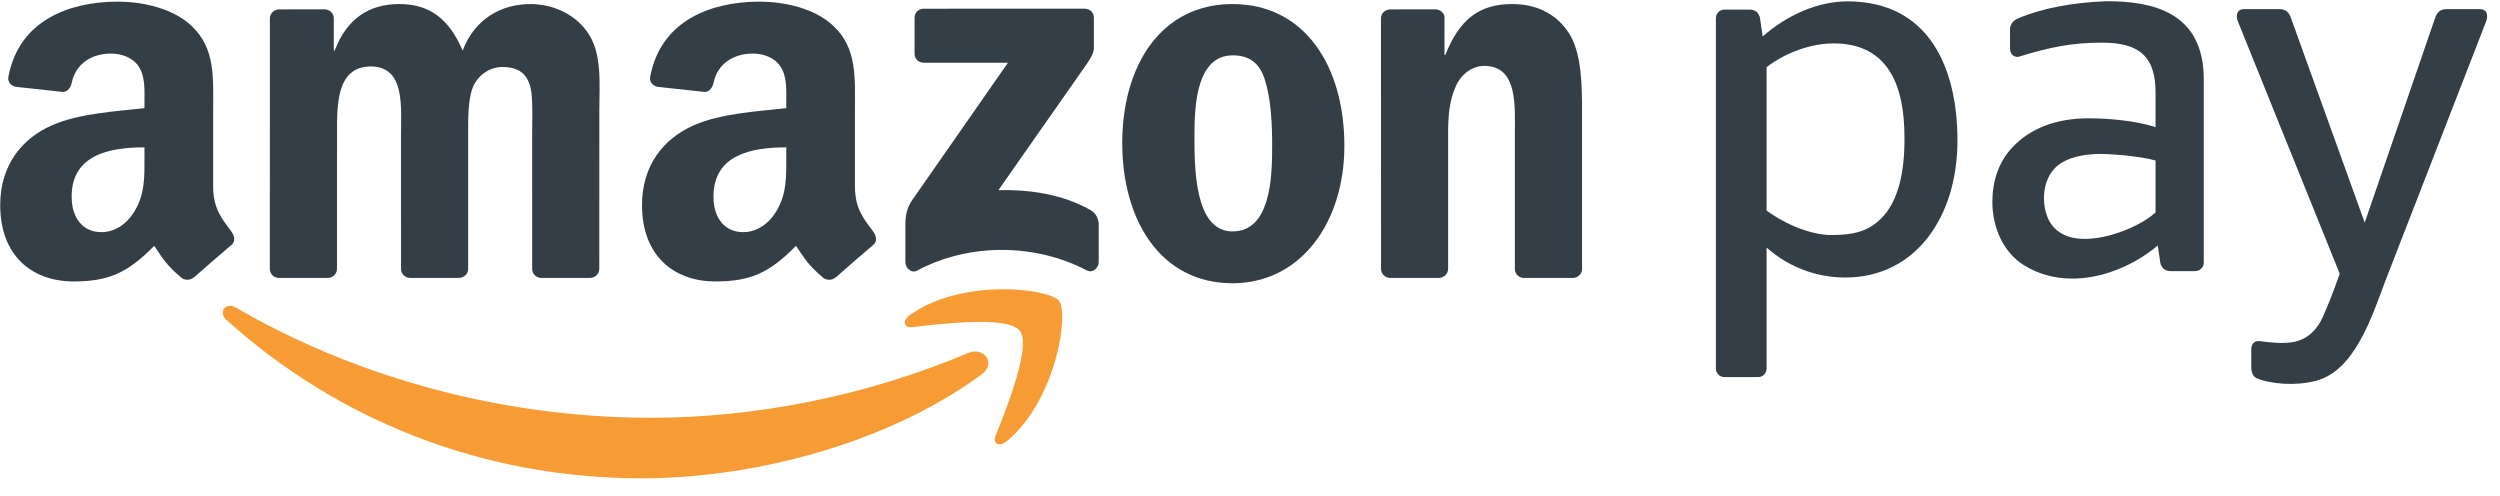 <svg width="131" height="26" viewBox="0 0 131 26" fill="none" xmlns="http://www.w3.org/2000/svg">
<g clip-path="url(#clip0_1_764)">
<path fill-rule="evenodd" clip-rule="evenodd" d="M51.433 19.62C46.618 23.174 39.636 25.064 33.623 25.064C25.197 25.064 17.61 21.949 11.867 16.764C11.417 16.357 11.819 15.801 12.36 16.116C18.555 19.721 26.217 21.892 34.129 21.892C39.467 21.892 45.334 20.784 50.733 18.494C51.548 18.149 52.231 19.031 51.433 19.62Z" fill="#F79C34"/>
<path fill-rule="evenodd" clip-rule="evenodd" d="M53.438 17.331C52.821 16.543 49.366 16.958 47.813 17.144C47.343 17.201 47.27 16.789 47.694 16.492C50.451 14.555 54.968 15.114 55.493 15.763C56.022 16.417 55.353 20.946 52.771 23.107C52.373 23.439 51.995 23.262 52.172 22.823C52.753 21.371 54.054 18.121 53.438 17.331Z" fill="#F79C34"/>
<path fill-rule="evenodd" clip-rule="evenodd" d="M47.923 2.813V0.932C47.924 0.646 48.14 0.455 48.4 0.456L56.832 0.455C57.102 0.455 57.319 0.651 57.319 0.93V2.543C57.316 2.814 57.088 3.167 56.684 3.727L52.316 9.964C53.937 9.926 55.652 10.169 57.125 10.997C57.458 11.184 57.547 11.461 57.573 11.732V13.739C57.573 14.016 57.27 14.335 56.951 14.169C54.356 12.809 50.912 12.661 48.042 14.185C47.748 14.342 47.442 14.026 47.442 13.749V11.841C47.442 11.536 47.448 11.013 47.756 10.548L52.816 3.288L48.41 3.287C48.141 3.287 47.924 3.095 47.923 2.813Z" fill="#333E47"/>
<path fill-rule="evenodd" clip-rule="evenodd" d="M17.164 14.564H14.598C14.354 14.549 14.159 14.366 14.139 14.131L14.141 0.964C14.141 0.701 14.363 0.491 14.636 0.491L17.026 0.49C17.275 0.503 17.476 0.692 17.491 0.932V2.651H17.54C18.163 0.988 19.336 0.212 20.916 0.212C22.52 0.212 23.527 0.988 24.245 2.651C24.867 0.988 26.28 0.212 27.789 0.212C28.867 0.212 30.04 0.656 30.758 1.653C31.572 2.762 31.405 4.369 31.405 5.782L31.403 14.091C31.403 14.353 31.182 14.564 30.908 14.564H28.346C28.088 14.548 27.886 14.344 27.886 14.092L27.885 7.112C27.885 6.558 27.933 5.173 27.812 4.646C27.621 3.759 27.047 3.51 26.305 3.51C25.682 3.51 25.035 3.925 24.771 4.59C24.508 5.256 24.532 6.363 24.532 7.112V14.091C24.532 14.353 24.311 14.564 24.038 14.564H21.475C21.217 14.548 21.014 14.344 21.014 14.092L21.012 7.112C21.012 5.643 21.251 3.483 19.432 3.483C17.587 3.483 17.66 5.588 17.66 7.112L17.658 14.091C17.658 14.353 17.437 14.564 17.164 14.564Z" fill="#333E47"/>
<path fill-rule="evenodd" clip-rule="evenodd" d="M64.601 2.9C62.71 2.9 62.59 5.476 62.59 7.083C62.59 8.691 62.566 12.127 64.578 12.127C66.566 12.127 66.662 9.356 66.662 7.666C66.662 6.558 66.613 5.227 66.278 4.175C65.99 3.26 65.415 2.9 64.601 2.9ZM64.578 0.212C68.385 0.212 70.445 3.483 70.445 7.639C70.445 11.655 68.17 14.842 64.578 14.842C60.842 14.842 58.806 11.572 58.806 7.5C58.806 3.399 60.865 0.212 64.578 0.212Z" fill="#333E47"/>
<path fill-rule="evenodd" clip-rule="evenodd" d="M75.383 14.564H72.826C72.57 14.548 72.366 14.344 72.366 14.092L72.362 0.92C72.384 0.679 72.597 0.491 72.855 0.491L75.234 0.49C75.459 0.502 75.643 0.654 75.691 0.858V2.872H75.739C76.458 1.071 77.462 0.212 79.234 0.212C80.384 0.212 81.51 0.628 82.228 1.764C82.898 2.817 82.898 4.59 82.898 5.865V14.15C82.87 14.383 82.66 14.564 82.407 14.564H79.835C79.597 14.55 79.406 14.375 79.378 14.15V7.002C79.378 5.56 79.546 3.454 77.774 3.454C77.152 3.454 76.576 3.87 76.289 4.507C75.93 5.311 75.882 6.114 75.882 7.002V14.091C75.877 14.353 75.656 14.564 75.383 14.564Z" fill="#333E47"/>
<path fill-rule="evenodd" clip-rule="evenodd" d="M43.786 14.532C43.617 14.684 43.373 14.694 43.181 14.592C42.329 13.884 42.176 13.556 41.71 12.882C40.302 14.316 39.305 14.747 37.481 14.747C35.321 14.747 33.641 13.413 33.641 10.748C33.641 8.665 34.77 7.249 36.377 6.556C37.769 5.944 39.712 5.833 41.201 5.667V5.334C41.201 4.722 41.249 4.001 40.889 3.473C40.576 3.001 39.977 2.807 39.449 2.807C38.47 2.807 37.601 3.308 37.387 4.347C37.342 4.578 37.174 4.807 36.942 4.819L34.455 4.55C34.245 4.502 34.012 4.333 34.071 4.013C34.636 1.038 37.292 0.111 39.707 0.086H39.897C41.133 0.102 42.711 0.44 43.673 1.363C44.921 2.529 44.8 4.084 44.8 5.778V9.774C44.8 10.977 45.3 11.504 45.769 12.152C45.933 12.386 45.969 12.662 45.76 12.834C45.236 13.273 44.305 14.081 43.794 14.538L43.786 14.532ZM41.201 8.277C41.201 9.277 41.224 10.11 40.721 10.998C40.313 11.72 39.664 12.164 38.945 12.164C37.961 12.164 37.386 11.415 37.386 10.304C37.386 8.118 39.345 7.721 41.201 7.721V8.277Z" fill="#333E47"/>
<path fill-rule="evenodd" clip-rule="evenodd" d="M10.157 14.532C9.988 14.684 9.742 14.694 9.551 14.592C8.699 13.884 8.546 13.556 8.081 12.882C6.672 14.316 5.675 14.747 3.851 14.747C1.692 14.747 0.011 13.413 0.011 10.748C0.011 8.665 1.139 7.249 2.747 6.556C4.139 5.944 6.083 5.833 7.57 5.667V5.334C7.57 4.722 7.619 4.001 7.259 3.473C6.947 3.001 6.346 2.807 5.819 2.807C4.84 2.807 3.97 3.308 3.757 4.347C3.713 4.578 3.544 4.807 3.311 4.819L0.825 4.55C0.615 4.502 0.381 4.333 0.442 4.013C1.005 1.038 3.662 0.111 6.077 0.086H6.267C7.503 0.102 9.082 0.44 10.043 1.363C11.291 2.529 11.17 4.084 11.17 5.778V9.774C11.17 10.977 11.67 11.504 12.139 12.152C12.302 12.386 12.34 12.662 12.131 12.834C11.607 13.273 10.675 14.081 10.163 14.538L10.157 14.532ZM7.57 8.277C7.57 9.277 7.595 10.11 7.091 10.998C6.683 11.72 6.035 12.164 5.314 12.164C4.331 12.164 3.755 11.415 3.755 10.304C3.755 8.118 5.715 7.721 7.57 7.721V8.277Z" fill="#333E47"/>
<path fill-rule="evenodd" clip-rule="evenodd" d="M117.967 19.288C117.967 18.954 117.967 18.654 117.967 18.321C117.967 18.045 118.102 17.855 118.389 17.872C118.925 17.948 119.683 18.025 120.221 17.914C120.924 17.768 121.428 17.269 121.727 16.586C122.147 15.625 122.425 14.85 122.601 14.341L117.264 1.12C117.174 0.896 117.147 0.48 117.595 0.48H119.461C119.817 0.48 119.962 0.706 120.041 0.927L123.911 11.666L127.604 0.927C127.679 0.707 127.831 0.48 128.184 0.48H129.943C130.388 0.48 130.363 0.895 130.274 1.12L124.98 14.754C124.295 16.569 123.383 19.459 121.327 19.961C120.297 20.23 118.997 20.133 118.233 19.813C118.041 19.717 117.967 19.458 117.967 19.288Z" fill="#333E47"/>
<path fill-rule="evenodd" clip-rule="evenodd" d="M115.478 13.759C115.478 14.005 115.277 14.206 115.029 14.206H113.714C113.429 14.206 113.235 14.001 113.199 13.759L113.067 12.863C112.462 13.375 111.72 13.825 110.916 14.138C109.368 14.739 107.585 14.838 106.073 13.909C104.979 13.238 104.399 11.927 104.399 10.573C104.399 9.526 104.722 8.488 105.437 7.735C106.392 6.705 107.775 6.199 109.446 6.199C110.455 6.199 111.899 6.318 112.95 6.661V4.859C112.95 3.027 112.178 2.234 110.144 2.234C108.589 2.234 107.4 2.469 105.745 2.983C105.48 2.992 105.325 2.79 105.325 2.545V1.517C105.325 1.27 105.535 1.032 105.763 0.959C106.945 0.444 108.62 0.123 110.4 0.064C112.72 0.064 115.478 0.587 115.478 4.156V13.759ZM112.95 11.128V8.409C112.067 8.167 110.606 8.067 110.04 8.067C109.147 8.067 108.169 8.278 107.658 8.828C107.276 9.231 107.103 9.81 107.103 10.37C107.103 11.093 107.353 11.819 107.938 12.178C108.617 12.639 109.671 12.583 110.661 12.302C111.613 12.031 112.506 11.554 112.95 11.128Z" fill="#333E47"/>
<path fill-rule="evenodd" clip-rule="evenodd" d="M96.08 2.274C98.999 2.274 99.794 4.57 99.794 7.198C99.811 8.97 99.485 10.55 98.567 11.454C97.881 12.131 97.114 12.316 95.959 12.316C94.931 12.316 93.58 11.78 92.57 11.033V3.518C93.621 2.711 94.962 2.274 96.08 2.274ZM92.122 19.76H90.36C90.113 19.76 89.912 19.558 89.912 19.312C89.912 13.192 89.912 7.071 89.912 0.951C89.912 0.705 90.113 0.503 90.36 0.503H91.709C91.992 0.503 92.186 0.709 92.223 0.951L92.364 1.913C93.628 0.791 95.254 0.072 96.804 0.072C101.144 0.072 102.571 3.648 102.571 7.367C102.571 11.345 100.388 14.542 96.696 14.542C95.141 14.542 93.687 13.969 92.57 12.972V19.312C92.57 19.558 92.368 19.76 92.122 19.76Z" fill="#333E47"/>
</g>
<defs>
<clipPath id="clip0_1_764">
<rect width="130.316" height="25" fill="white" transform="translate(0.011 0.064)"/>
</clipPath>
</defs>
</svg>
